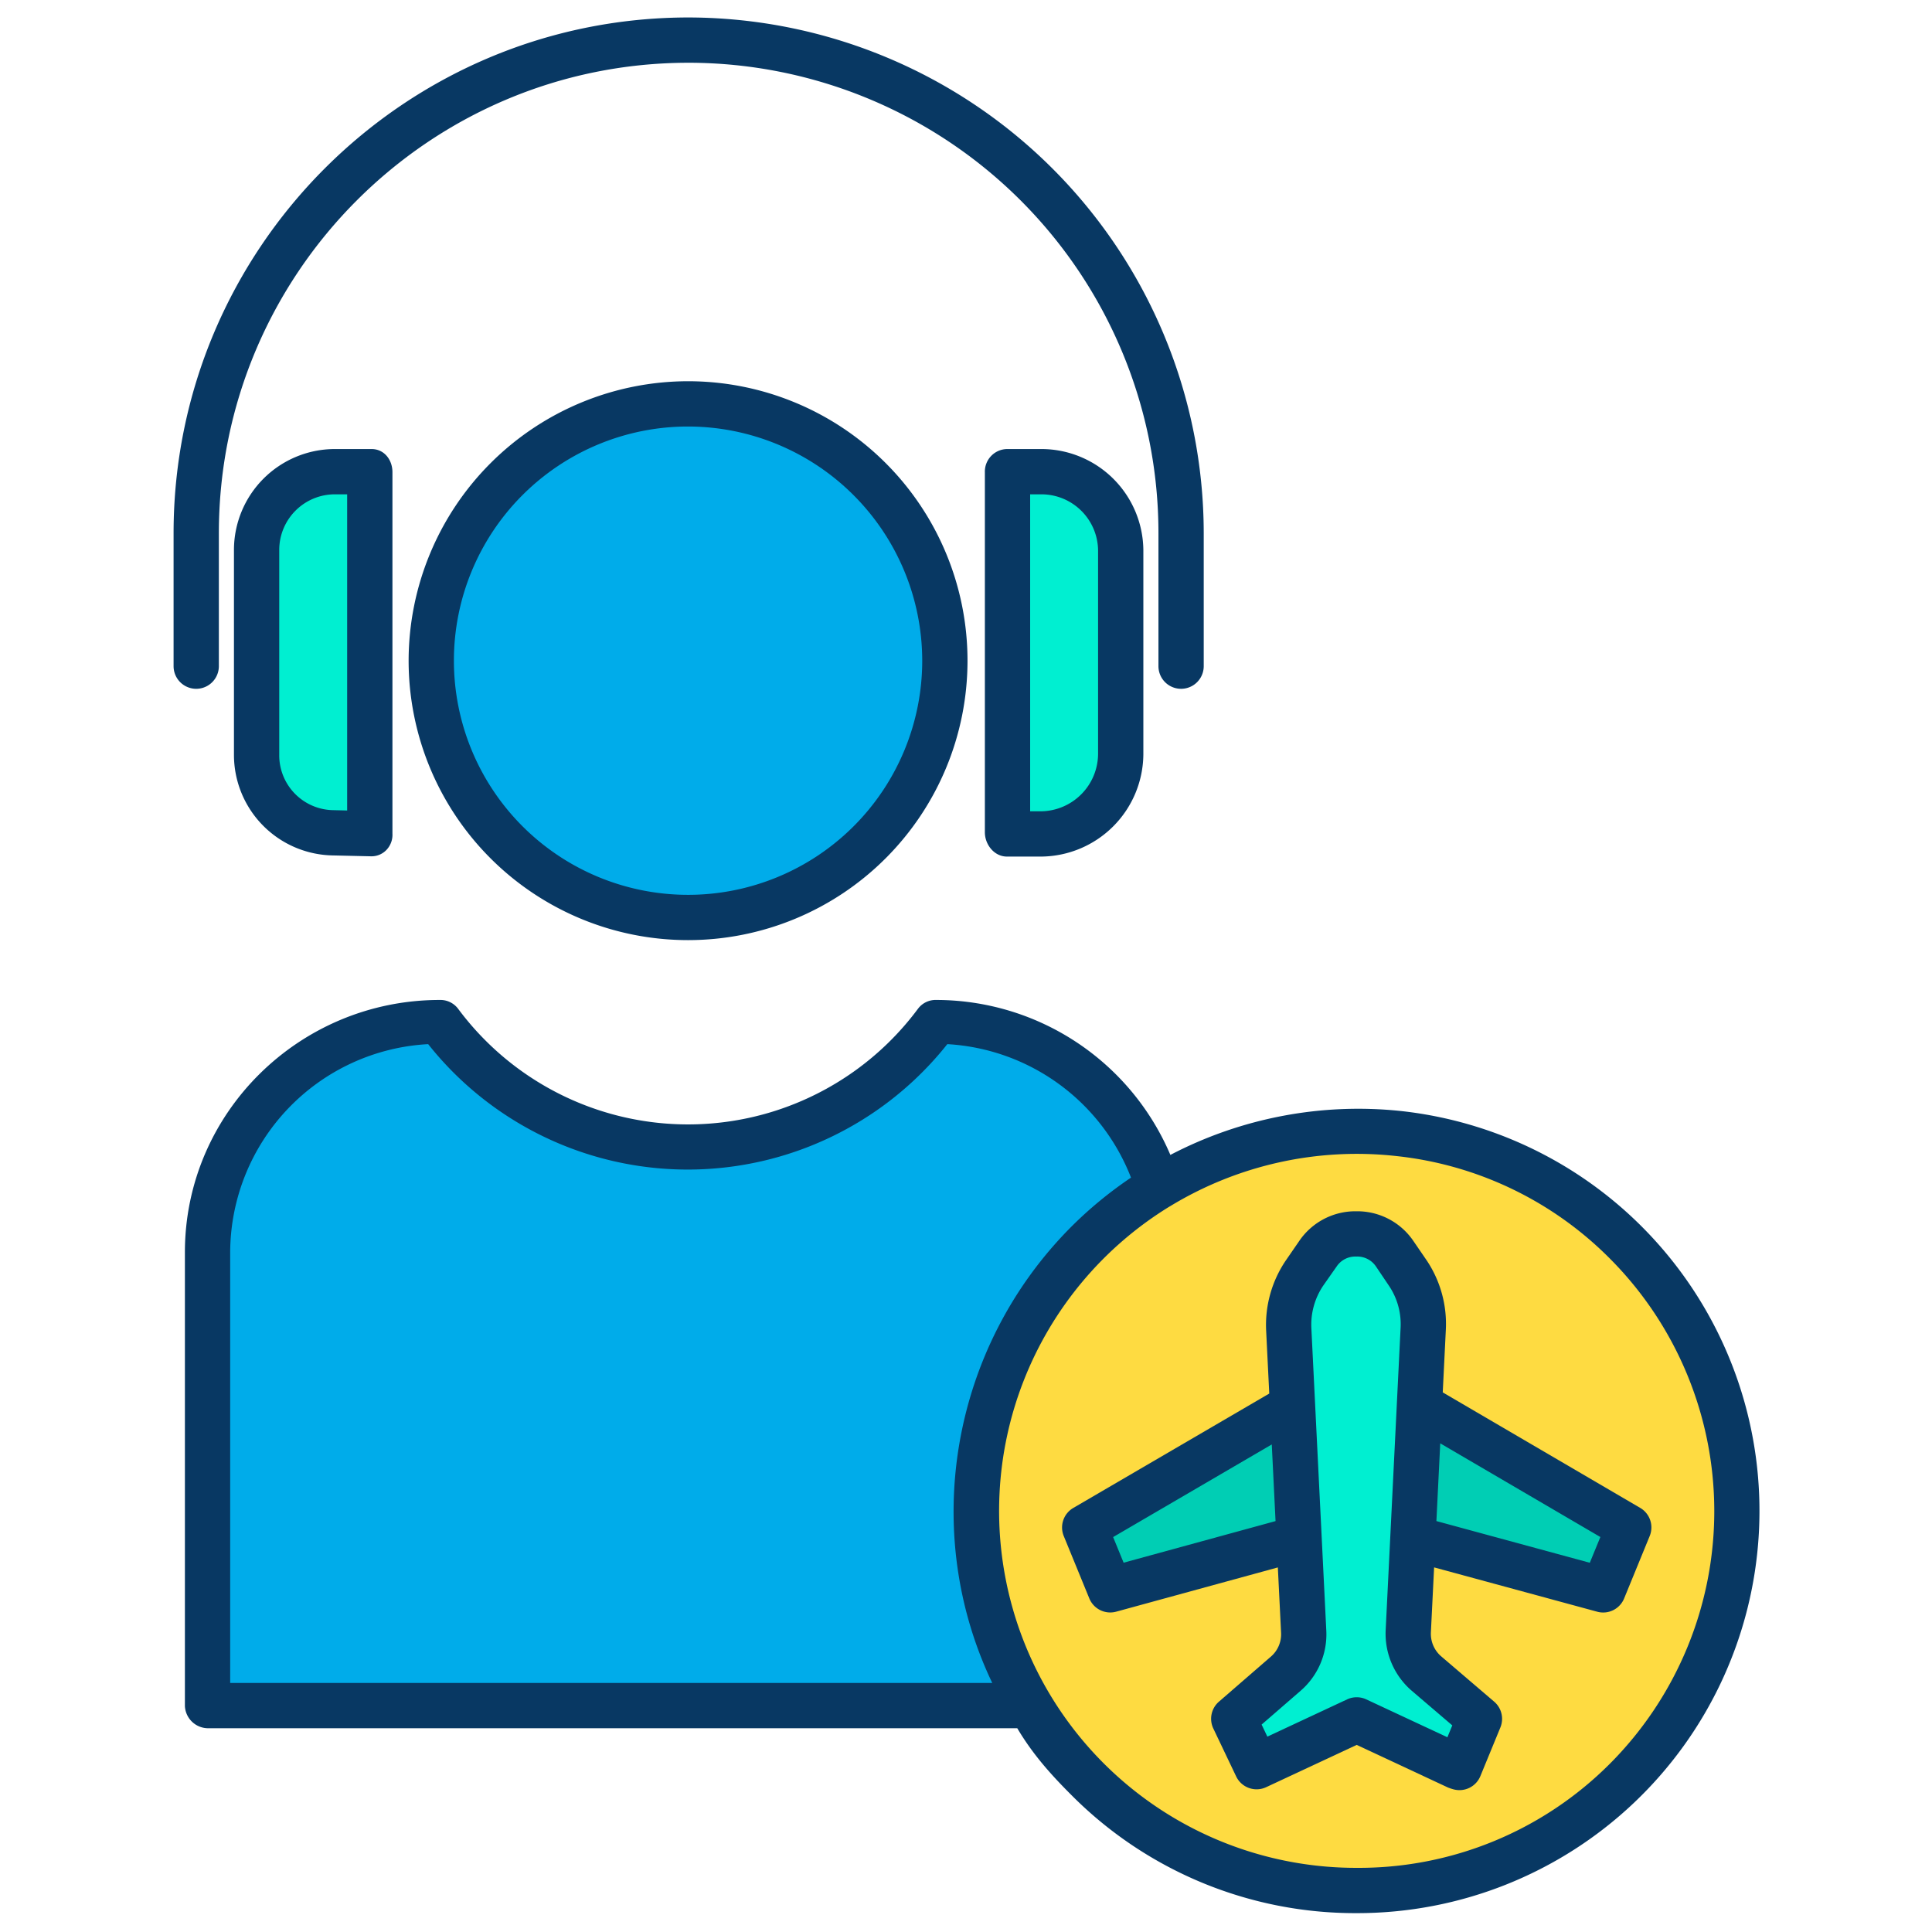 <svg id="Layer_1" height="512" viewBox="0 0 512 512" width="512" xmlns="http://www.w3.org/2000/svg" data-name="Layer 1"><g id="_Group_2" data-name=" Group 2"><path d="m272.93 452.11a100.907 100.907 0 1 1 15.37 19.72 100.807 100.807 0 0 1 -15.37-19.72zm151.93-30.78 6.78-16.55-55.46-32.44h-.01l1-20.26a24.445 24.445 0 0 0 -4.03-14.67l-3.51-5.3a12.23 12.23 0 0 0 -20.32-.1l-3.61 5.33a24.424 24.424 0 0 0 -4.17 14.87l1.01 20.42-55.08 32.16 6.77 16.53 49.83-13.64.21-.01 1.22 24.73a13.872 13.872 0 0 1 -4.76 11.15l-13.77 11.94 6.05 12.69 26.53-12.39 26.54 12.39a6.122 6.122 0 0 0 .69.22l5.3-12.89-14.03-12a13.846 13.846 0 0 1 -4.83-11.21l1.22-24.63.19.01z" fill="#fedb41"/><path d="m431.64 404.78-6.78 16.55-50.24-13.65-.19-.01 1.74-35.33h.01z" fill="#00ceb4"/><path d="m342.54 372.63-1.01-20.42a24.424 24.424 0 0 1 4.17-14.87l3.61-5.33a12.23 12.23 0 0 1 20.32.1l3.51 5.3a24.445 24.445 0 0 1 4.03 14.67l-1 20.26-1.74 35.33-1.22 24.63a13.846 13.846 0 0 0 4.83 11.21l14.03 12-5.3 12.89a6.122 6.122 0 0 1 -.69-.22l-26.54-12.39-26.53 12.39-6.05-12.69 13.77-11.94a13.872 13.872 0 0 0 4.76-11.15l-1.22-24.73z" fill="#00efd1"/><path d="m342.54 372.63 1.73 35.04-.21.01-49.83 13.64-6.77-16.53z" fill="#00ceb4"/><path d="m306.91 314.57.01.01a100.817 100.817 0 0 0 -33.99 137.53h-217.63v-120.23a61.249 61.249 0 0 1 61.23-61.25 81.675 81.675 0 0 0 131.63 0 61.281 61.281 0 0 1 58.75 43.94z" fill="#00acea"/><path d="m296.64 145.72v54.25a20.586 20.586 0 0 1 -20.59 20.59h-9.21v-95.43h9.21a20.592 20.592 0 0 1 20.59 20.59z" fill="#00efd1"/><path d="m182.34 107.03a68.055 68.055 0 1 1 -68.05 68.06 68.058 68.058 0 0 1 68.05-68.06z" fill="#00acea"/><path d="m98.48 125.13v95.8l-9.98-.23a20.59 20.59 0 0 1 -20.46-20.59v-54.39a20.592 20.592 0 0 1 20.59-20.59z" fill="#00efd1"/><g fill="#083863"><path d="m108.29 175.09a74.055 74.055 0 1 0 74.05-74.06 74.134 74.134 0 0 0 -74.05 74.06zm136.11 0a62.055 62.055 0 1 1 -62.06-62.06 62.124 62.124 0 0 1 62.06 62.06z"/><path d="m58 176.54v-35.22c0-68.755 55.761-124.69 124.51-124.69a124.629 124.629 0 0 1 124.49 124.69v35.22a6 6 0 0 0 12 0v-35.22a136.772 136.772 0 0 0 -136.5-136.69c-75.363 0-136.5 61.319-136.5 136.69v35.22a6 6 0 0 0 12 0z"/><path d="m88.63 119a26.765 26.765 0 0 0 -26.63 26.72v54.39a26.67 26.67 0 0 0 26.388 26.59l9.944.229h.143a5.454 5.454 0 0 0 3.956-1.709 5.793 5.793 0 0 0 1.569-4.29v-95.8c0-3.314-2.206-6.13-5.52-6.13zm3.37 95.791-3.6-.089c-.034 0 .033 0 0 0a14.539 14.539 0 0 1 -14.4-14.592v-54.39a14.752 14.752 0 0 1 14.63-14.72h3.37z"/><path d="m266.84 119a5.978 5.978 0 0 0 -5.84 6.13v95.43c0 3.314 2.526 6.44 5.84 6.44h9.21a27.309 27.309 0 0 0 26.95-27.03v-54.25a27.041 27.041 0 0 0 -26.95-26.72zm24.16 26.72v54.25a15.3 15.3 0 0 1 -14.95 15.03h-3.05v-84h3.05a15.03 15.03 0 0 1 14.95 14.72z"/><path d="m371.476 294.455a107.518 107.518 0 0 0 -61.315 11.61 67.506 67.506 0 0 0 -62-41.065 5.834 5.834 0 0 0 -4.833 2.259 75.9 75.9 0 0 1 -121.962.026 5.856 5.856 0 0 0 -4.836-2.285c-37.072 0-67.53 29.81-67.53 66.88v120.23a6.172 6.172 0 0 0 6.3 5.89h214.288c4.152 7 9.009 12.381 14.47 17.833a105.987 105.987 0 0 0 75.518 31.167h.031a106.6 106.6 0 0 0 11.869-212.545zm-310.476 37.425a55.454 55.454 0 0 1 52.469-55.173 87.8 87.8 0 0 0 137.579 0 55.651 55.651 0 0 1 48.679 35.375 106.623 106.623 0 0 0 -15.714 12.909c-32.169 32.17-40.188 81.009-21.056 121.009h-201.957zm365.6 135.562a93.936 93.936 0 0 1 -66.993 27.558h-.028a94.6 94.6 0 0 1 -49.529-175.324l.007.007a95.125 95.125 0 0 1 60.082-13.306 93.72 93.72 0 0 1 56.428 27.092 94.8 94.8 0 0 1 .033 133.973z"/><path d="m383.163 352.368a30.269 30.269 0 0 0 -5.02-18.27l-3.513-5.124a17.98 17.98 0 0 0 -15.125-7.974h-.077a18 18 0 0 0 -15.086 7.827l-3.613 5.244a30.462 30.462 0 0 0 -5.191 18.481l.828 16.757-51.931 30.311a5.994 5.994 0 0 0 -2.528 7.45l6.771 16.527a5.995 5.995 0 0 0 7.136 3.511l42.829-11.724.857 17.316a7.82 7.82 0 0 1 -2.7 6.321l-13.771 11.94a6 6 0 0 0 -1.485 7.115l6.05 12.69a6 6 0 0 0 7.955 2.855l23.991-11.205 24 11.205q.173.081.351.15a12.077 12.077 0 0 0 1.357.438 6 6 0 0 0 7.068-3.523l5.3-12.89a6 6 0 0 0 -1.649-6.842l-14.036-12.006a7.881 7.881 0 0 1 -2.731-6.348l.853-17.223 43.232 11.746a6 6 0 0 0 7.126-3.516l6.779-16.55a6 6 0 0 0 -2.523-7.453l-52.325-30.607zm-85.393 61.762-2.781-6.788 42.044-24.549 1 20.315zm87.1 43.116-1.293 3.144-21.5-10.036a5.995 5.995 0 0 0 -5.077 0l-21.137 9.871-1.522-3.194 10.325-8.953a19.754 19.754 0 0 0 6.816-15.974l-3.961-80.19a18.529 18.529 0 0 1 3.146-11.21l3.613-5.154a5.959 5.959 0 0 1 5.146-2.55h.028a5.964 5.964 0 0 1 5.172 2.6l3.508 5.206a18.213 18.213 0 0 1 3.042 11.02l-3.96 80.2a19.935 19.935 0 0 0 6.924 16.052zm39.243-49.918-2.8 6.822-40.651-11.05 1.016-20.6z"/></g></g></svg>